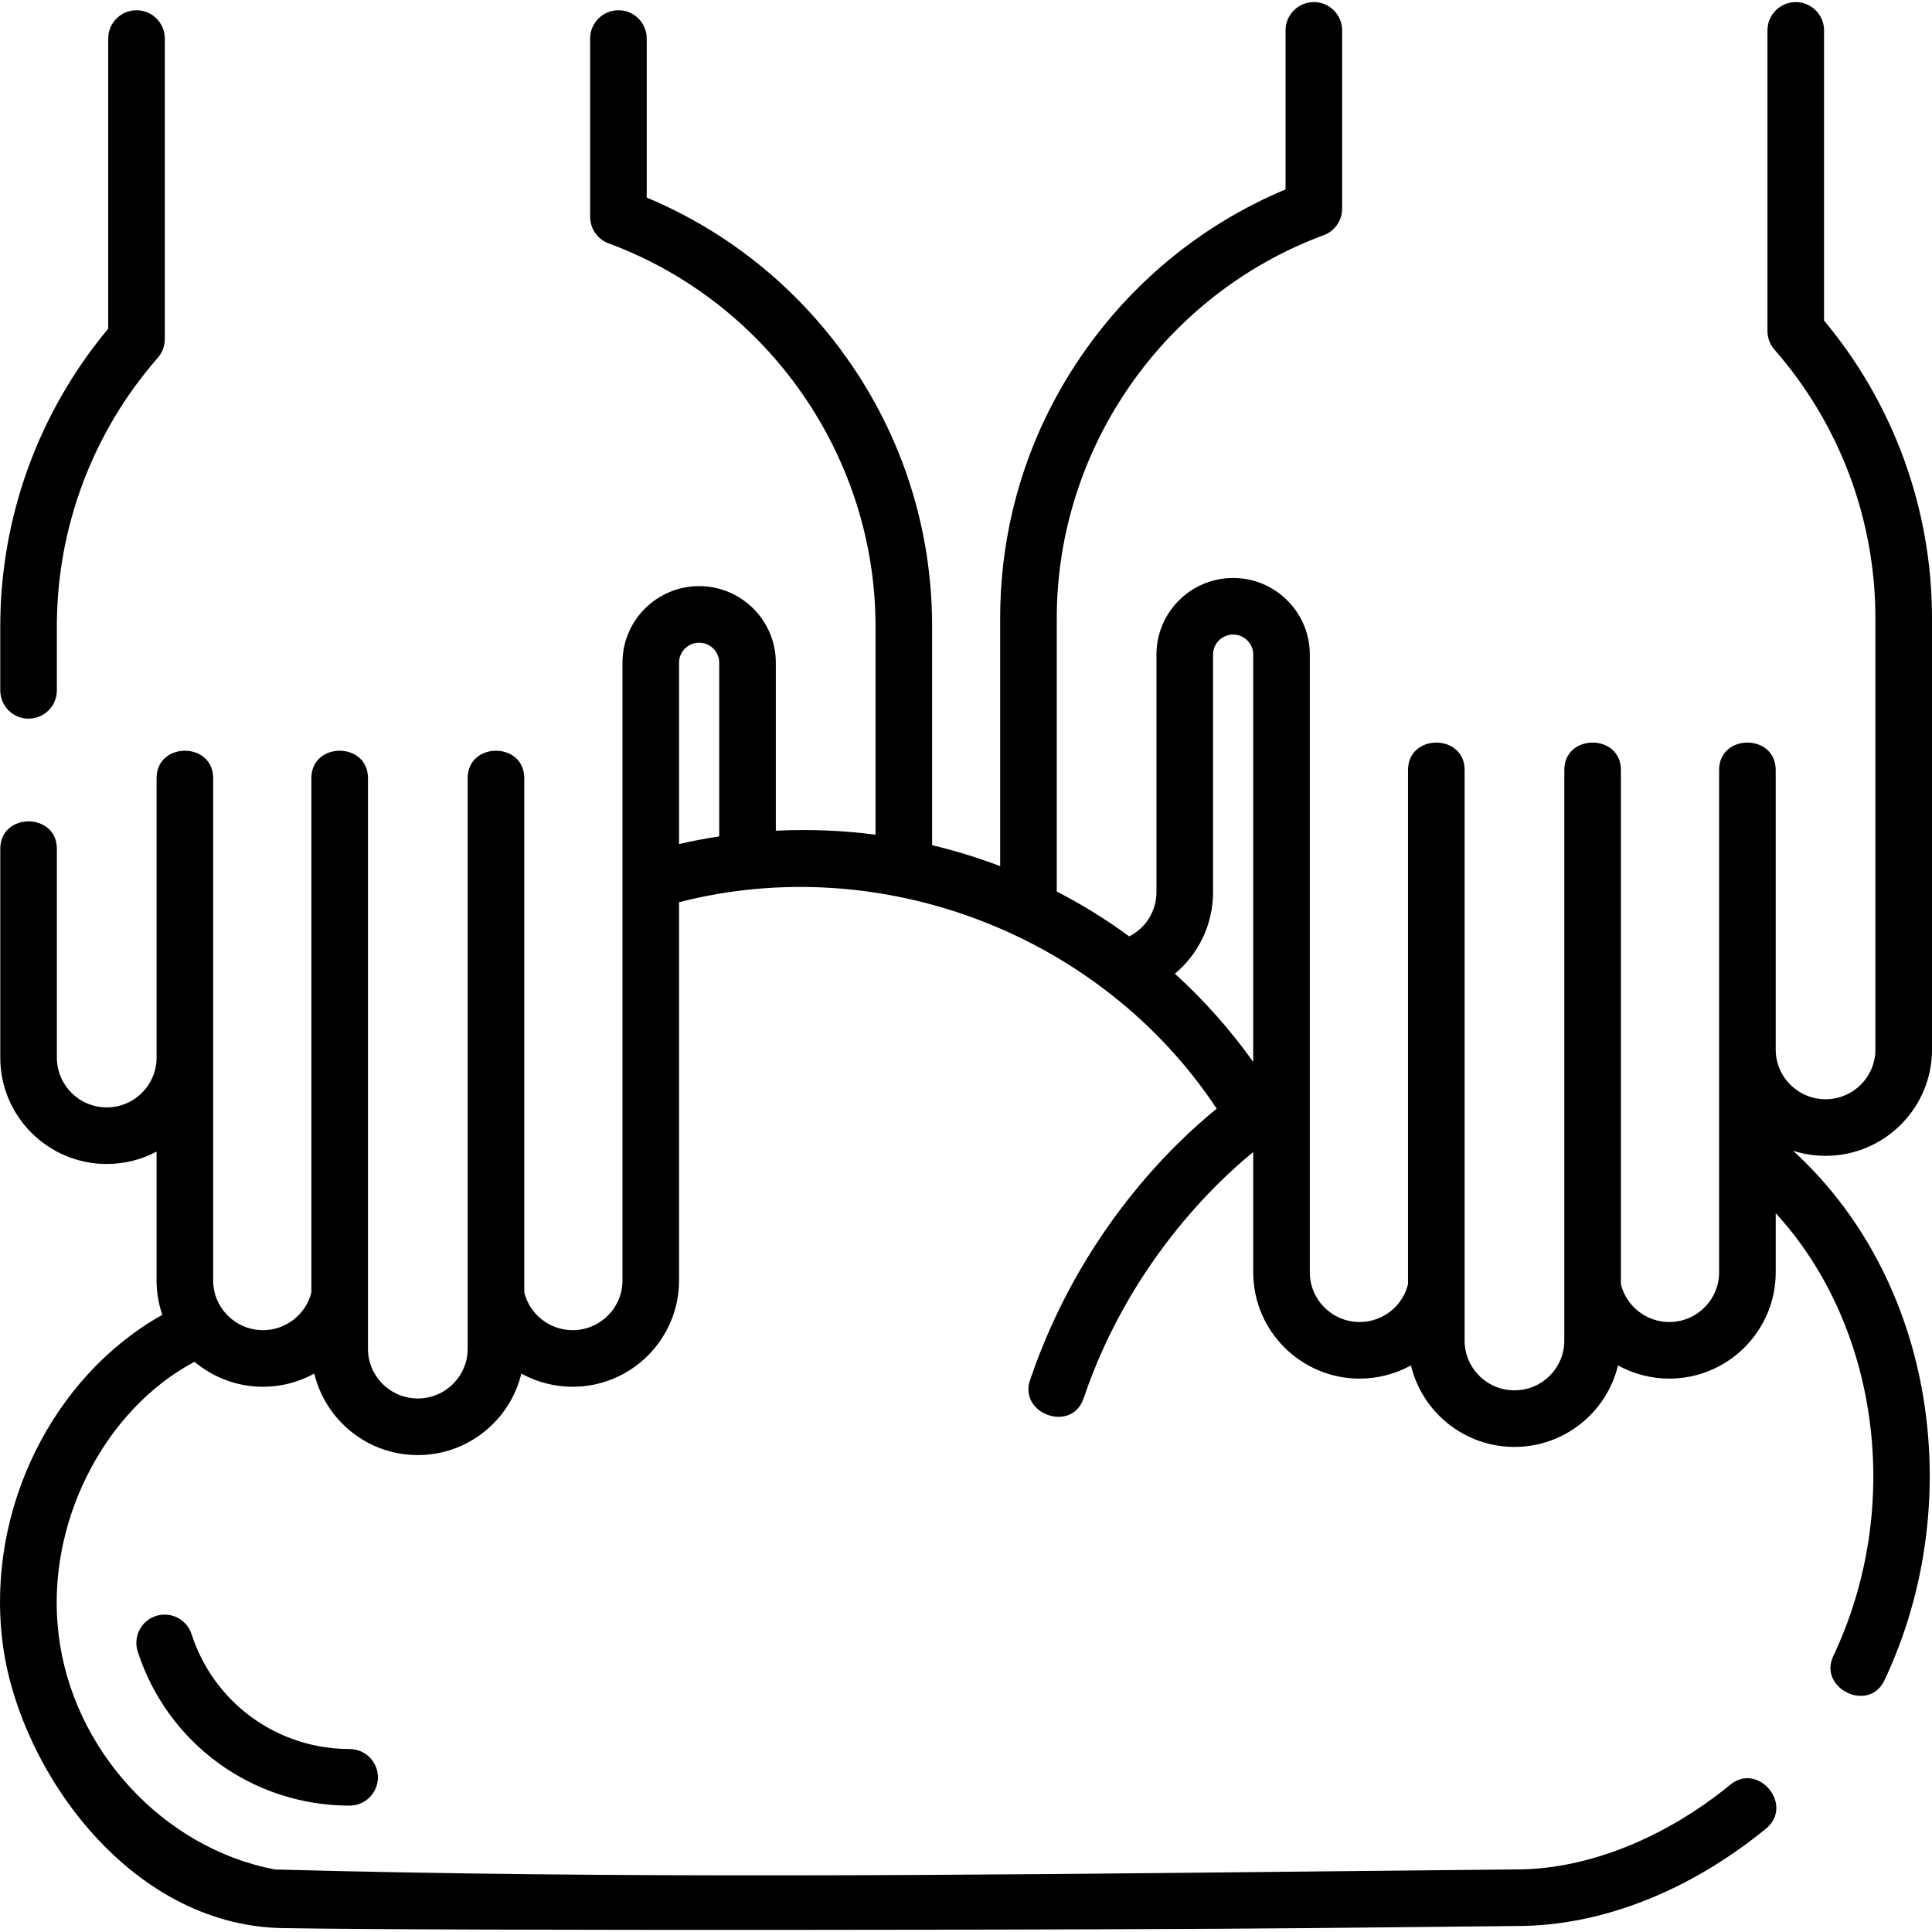 <svg id="Layer_1" enable-background="new 0 0 512.07 512.07" height="512" viewBox="0 0 512.07 512.07" width="512" xmlns="http://www.w3.org/2000/svg"><g><path d="m50.775 433.137c-1.274-3.941-5.501-6.104-9.443-4.829-3.941 1.274-6.104 5.502-4.829 9.443 7.894 24.417 30.463 40.823 56.161 40.823 4.142 0 7.5-3.358 7.5-7.5s-3.358-7.5-7.5-7.5c-19.17 0-36.004-12.232-41.889-30.437z"/><path d="m7.57 190.481c4.142 0 7.5-3.358 7.5-7.5v-16.985c0-26.188 9.502-51.461 26.755-71.165 1.197-1.368 1.857-3.124 1.857-4.941v-79.675c0-4.142-3.358-7.5-7.5-7.5s-7.5 3.358-7.5 7.5v76.906c-18.471 22.109-28.612 50.005-28.612 78.875v16.985c0 4.143 3.358 7.5 7.5 7.5z"/><path d="m512.07 278.187v-114.351c0-28.871-10.141-56.766-28.612-78.875v-76.906c0-4.142-3.358-7.5-7.5-7.5s-7.5 3.358-7.5 7.5v79.676c0 1.818.66 3.573 1.857 4.941 17.253 19.703 26.755 44.976 26.755 71.164v114.351c0 7.259-5.927 13.165-13.212 13.165s-13.212-5.906-13.212-13.165v-74.094c0-9.697-15-9.697-15 0v133.137c0 7.259-5.927 13.166-13.212 13.166-6.097 0-11.387-4.185-12.819-10.027v-136.276c0-9.697-15-9.697-15 0v137.144 14.101c0 7.259-5.927 13.166-13.211 13.166-7.285 0-13.212-5.906-13.212-13.166v-14.101-137.144c0-9.697-15-9.697-15 0v136.276c-1.432 5.842-6.722 10.027-12.819 10.027-7.285 0-13.212-5.906-13.212-13.166v-163.747c0-11.19-9.117-20.294-20.323-20.294-11.207 0-20.323 9.104-20.323 20.294v62.974c0 4.984-2.799 9.49-7.206 11.73-6.079-4.452-12.524-8.442-19.218-11.899v-72.452c0-45.04 28.43-85.828 70.744-101.496 2.942-1.089 4.896-3.896 4.896-7.033v-47.252c0-4.142-3.358-7.5-7.5-7.5s-7.5 3.358-7.5 7.5v42.149c-21.294 8.923-39.54 23.535-52.998 42.5-14.812 20.874-22.641 45.47-22.641 71.131v65.735c-5.885-2.24-11.912-4.093-18.04-5.558v-58.017c0-25.661-7.829-50.258-22.641-71.131-13.458-18.966-31.704-33.578-52.998-42.5v-42.149c0-4.142-3.358-7.5-7.5-7.5s-7.5 3.358-7.5 7.5v47.251c0 3.138 1.953 5.944 4.896 7.033 42.314 15.668 70.744 56.456 70.744 101.496v55.239c-8.726-1.147-17.633-1.488-26.424-1.058v-44.533c0-11.19-9.117-20.294-20.323-20.294s-20.323 9.104-20.323 20.294v163.747c0 7.259-5.927 13.166-13.212 13.166-6.097 0-11.387-4.185-12.819-10.027v-136.276c0-9.697-15-9.697-15 0v151.245c0 7.259-5.927 13.165-13.212 13.165s-13.211-5.906-13.211-13.165v-151.245c0-9.697-15-9.697-15 0v136.275c-1.432 5.842-6.723 10.027-12.819 10.027-7.285 0-13.212-5.906-13.212-13.166v-133.136c0-9.697-15-9.697-15 0v74.093c0 7.259-5.927 13.166-13.212 13.166s-13.212-5.906-13.212-13.166v-55.365c0-9.697-15-9.697-15 0v55.365c0 15.531 12.656 28.166 28.212 28.166 4.77 0 9.269-1.188 13.212-3.284v34.162c0 3.185.54 6.245 1.52 9.102-28.994 16.24-46.618 51.535-42.396 86.366 3.905 33.19 33.115 75.457 74.244 76.179 43.14.757 224.458.507 272.284 0 18.33-.194 36.659-.389 54.92-.555 22.225 0 45.667-9.172 66.009-25.826 7.503-6.143-1.999-17.749-9.502-11.606-17.413 14.256-38.009 22.432-56.575 22.433-18.337.167-36.674.361-55.011.556-89.87.954-182.792 1.938-274.127-.537-29.674-5.66-53.747-31.811-57.348-62.421-3.509-28.947 11.846-59.269 36.038-72.151 4.91 4.131 11.243 6.627 18.152 6.627 4.884 0 9.531-1.261 13.592-3.497 2.968 12.377 14.144 21.604 27.438 21.604s24.47-9.227 27.439-21.604c4.061 2.236 8.708 3.497 13.592 3.497 15.556 0 28.212-12.635 28.212-28.166v-100.261c53.688-13.812 111.885 8.524 142.505 54.718-11.357 9.183-36.19 32.742-49.487 71.967-3.029 8.935 11.073 14.059 14.206 4.815 12.102-35.7 35.23-57.375 44.957-65.275v31.875c0 15.53 12.656 28.166 28.212 28.166 4.885 0 9.531-1.261 13.592-3.497 2.969 12.377 14.145 21.604 27.439 21.604s24.47-9.228 27.439-21.604c4.061 2.236 8.708 3.497 13.592 3.497 15.556 0 28.212-12.635 28.212-28.166v-15.672c27.21 29.628 34.067 77.659 15.251 117.398-4.042 8.537 9.427 15.144 13.557 6.419 11.245-23.75 14.749-51.291 9.867-77.552-4.63-24.906-16.648-46.945-34.067-62.813 2.714.869 5.604 1.34 8.603 1.34 15.558.002 28.213-12.633 28.213-28.163zm-332.09-102.543c0-2.919 2.388-5.294 5.323-5.294s5.323 2.375 5.323 5.294v46.034c-3.576.545-7.126 1.224-10.646 2.031zm131.421 82.43c6.312-5.261 10.113-13.113 10.113-21.617v-62.974c0-2.919 2.388-5.294 5.323-5.294s5.323 2.375 5.323 5.294v107.968c-6.07-8.512-13.037-16.35-20.759-23.377z"/></g></svg>